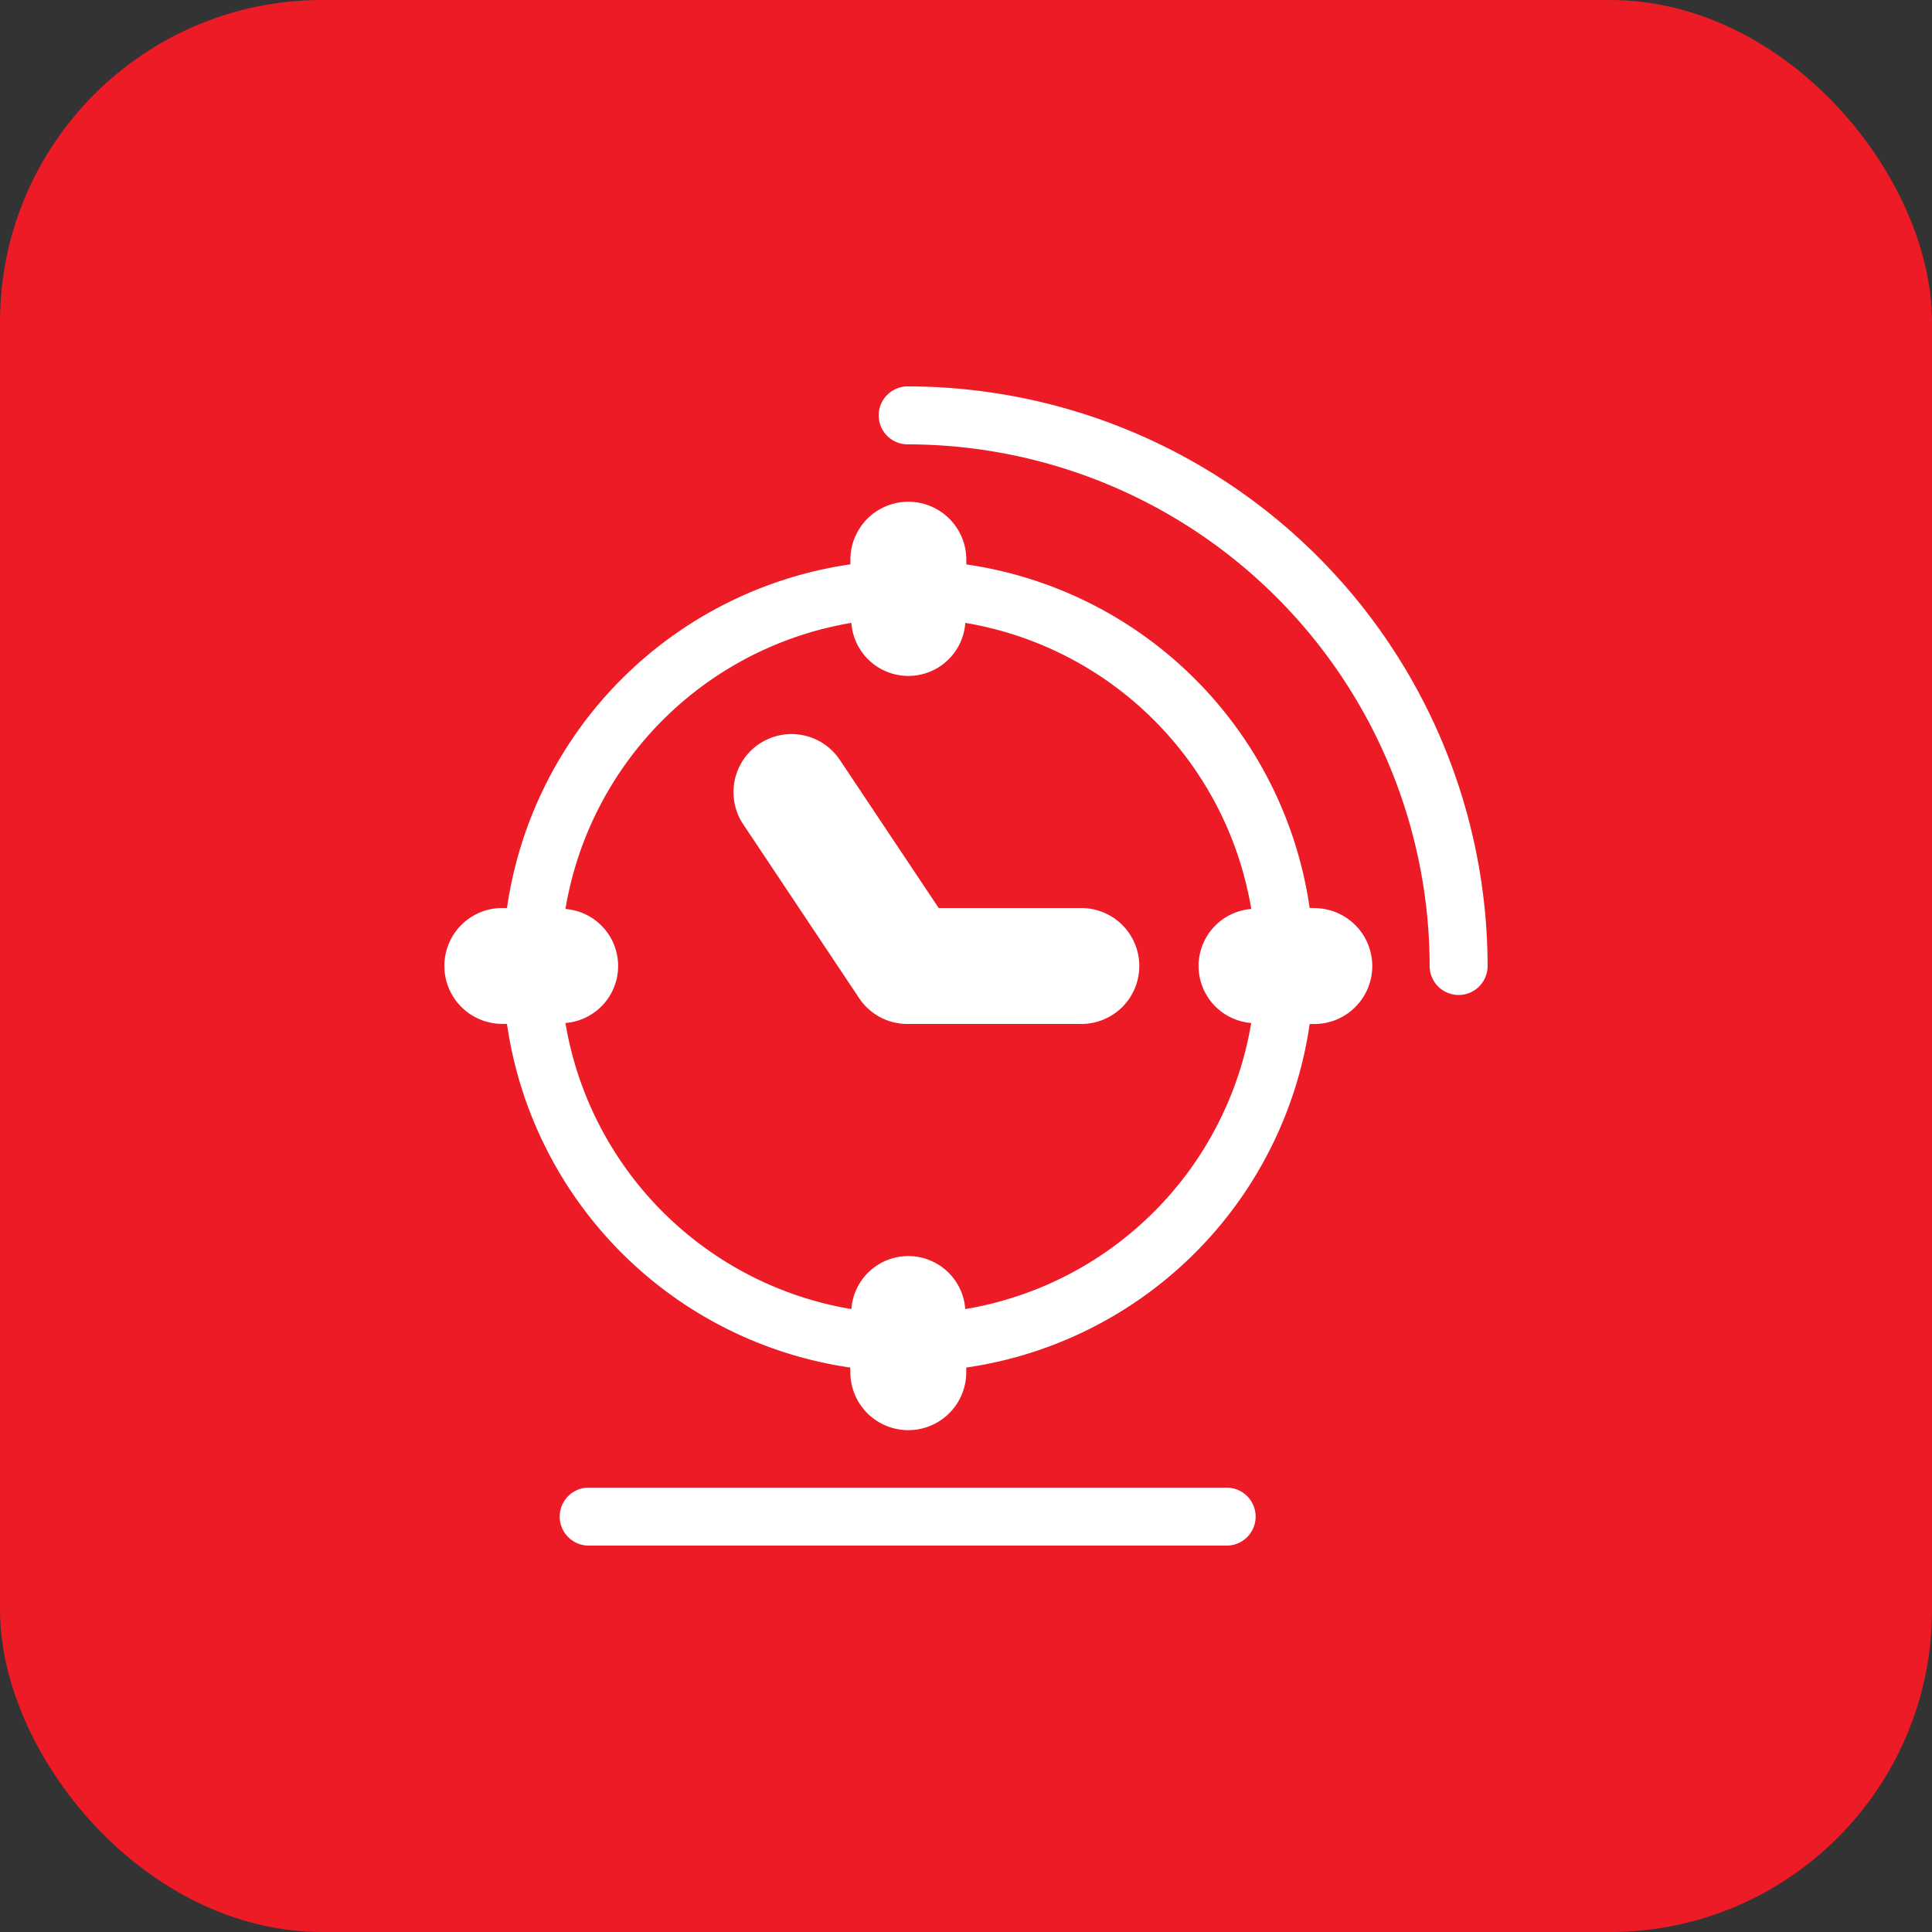 <?xml version="1.0" encoding="UTF-8"?> <svg xmlns="http://www.w3.org/2000/svg" width="60" height="60" viewBox="0 0 60 60"><rect x="0" y="0" width="60" height="60" fill="#333333" stroke="none"/><g id="Group_127037" data-name="Group 127037" transform="translate(-724 -179)"><rect id="Rectangle_75032" data-name="Rectangle 75032" width="60" height="60" rx="10" transform="translate(724 179)" fill="#ed1b25"></rect><g id="_9ae12a99bad9235de9e58cd9a160fed5" data-name="9ae12a99bad9235de9e58cd9a160fed5" transform="translate(733.8 189)"><path id="Path_184399" data-name="Path 184399" d="M16.807,2a.9.9,0,1,0,0,1.8A16.224,16.224,0,0,1,33.017,20a.9.9,0,0,0,1.8,0A18.026,18.026,0,0,0,16.807,2Zm9.906,34.2H6.9a.9.9,0,1,0,0,1.8H26.713a.9.9,0,1,0,0-1.8Zm-4.5-18H17.77L14.7,13.6a1.8,1.8,0,0,0-3,2l3.6,5.4a1.8,1.8,0,0,0,1.5.8h5.4a1.8,1.8,0,1,0,0-3.6Z" transform="translate(1.582 0)" fill="#fff"></path><path id="Path_184400" data-name="Path 184400" d="M31.017,16.616h-.144A12.6,12.6,0,0,0,20.21,5.946V5.8a1.8,1.8,0,1,0-3.6,0v.144A12.6,12.6,0,0,0,5.945,16.616H5.8a1.8,1.8,0,0,0,0,3.6h.144A12.6,12.6,0,0,0,16.608,30.889v.144a1.8,1.8,0,1,0,3.6,0v-.144A12.6,12.6,0,0,0,30.873,20.22h.144a1.8,1.8,0,0,0,0-3.6Zm-1.96,3.572a10.819,10.819,0,0,1-8.88,8.885,1.773,1.773,0,0,0-3.537,0,10.821,10.821,0,0,1-8.88-8.885,1.776,1.776,0,0,0,0-3.541,10.821,10.821,0,0,1,8.88-8.885,1.774,1.774,0,0,0,3.539,0,10.821,10.821,0,0,1,8.88,8.885,1.776,1.776,0,0,0,0,3.541Z" transform="translate(0 1.582)" fill="#fff"></path></g></g></svg>